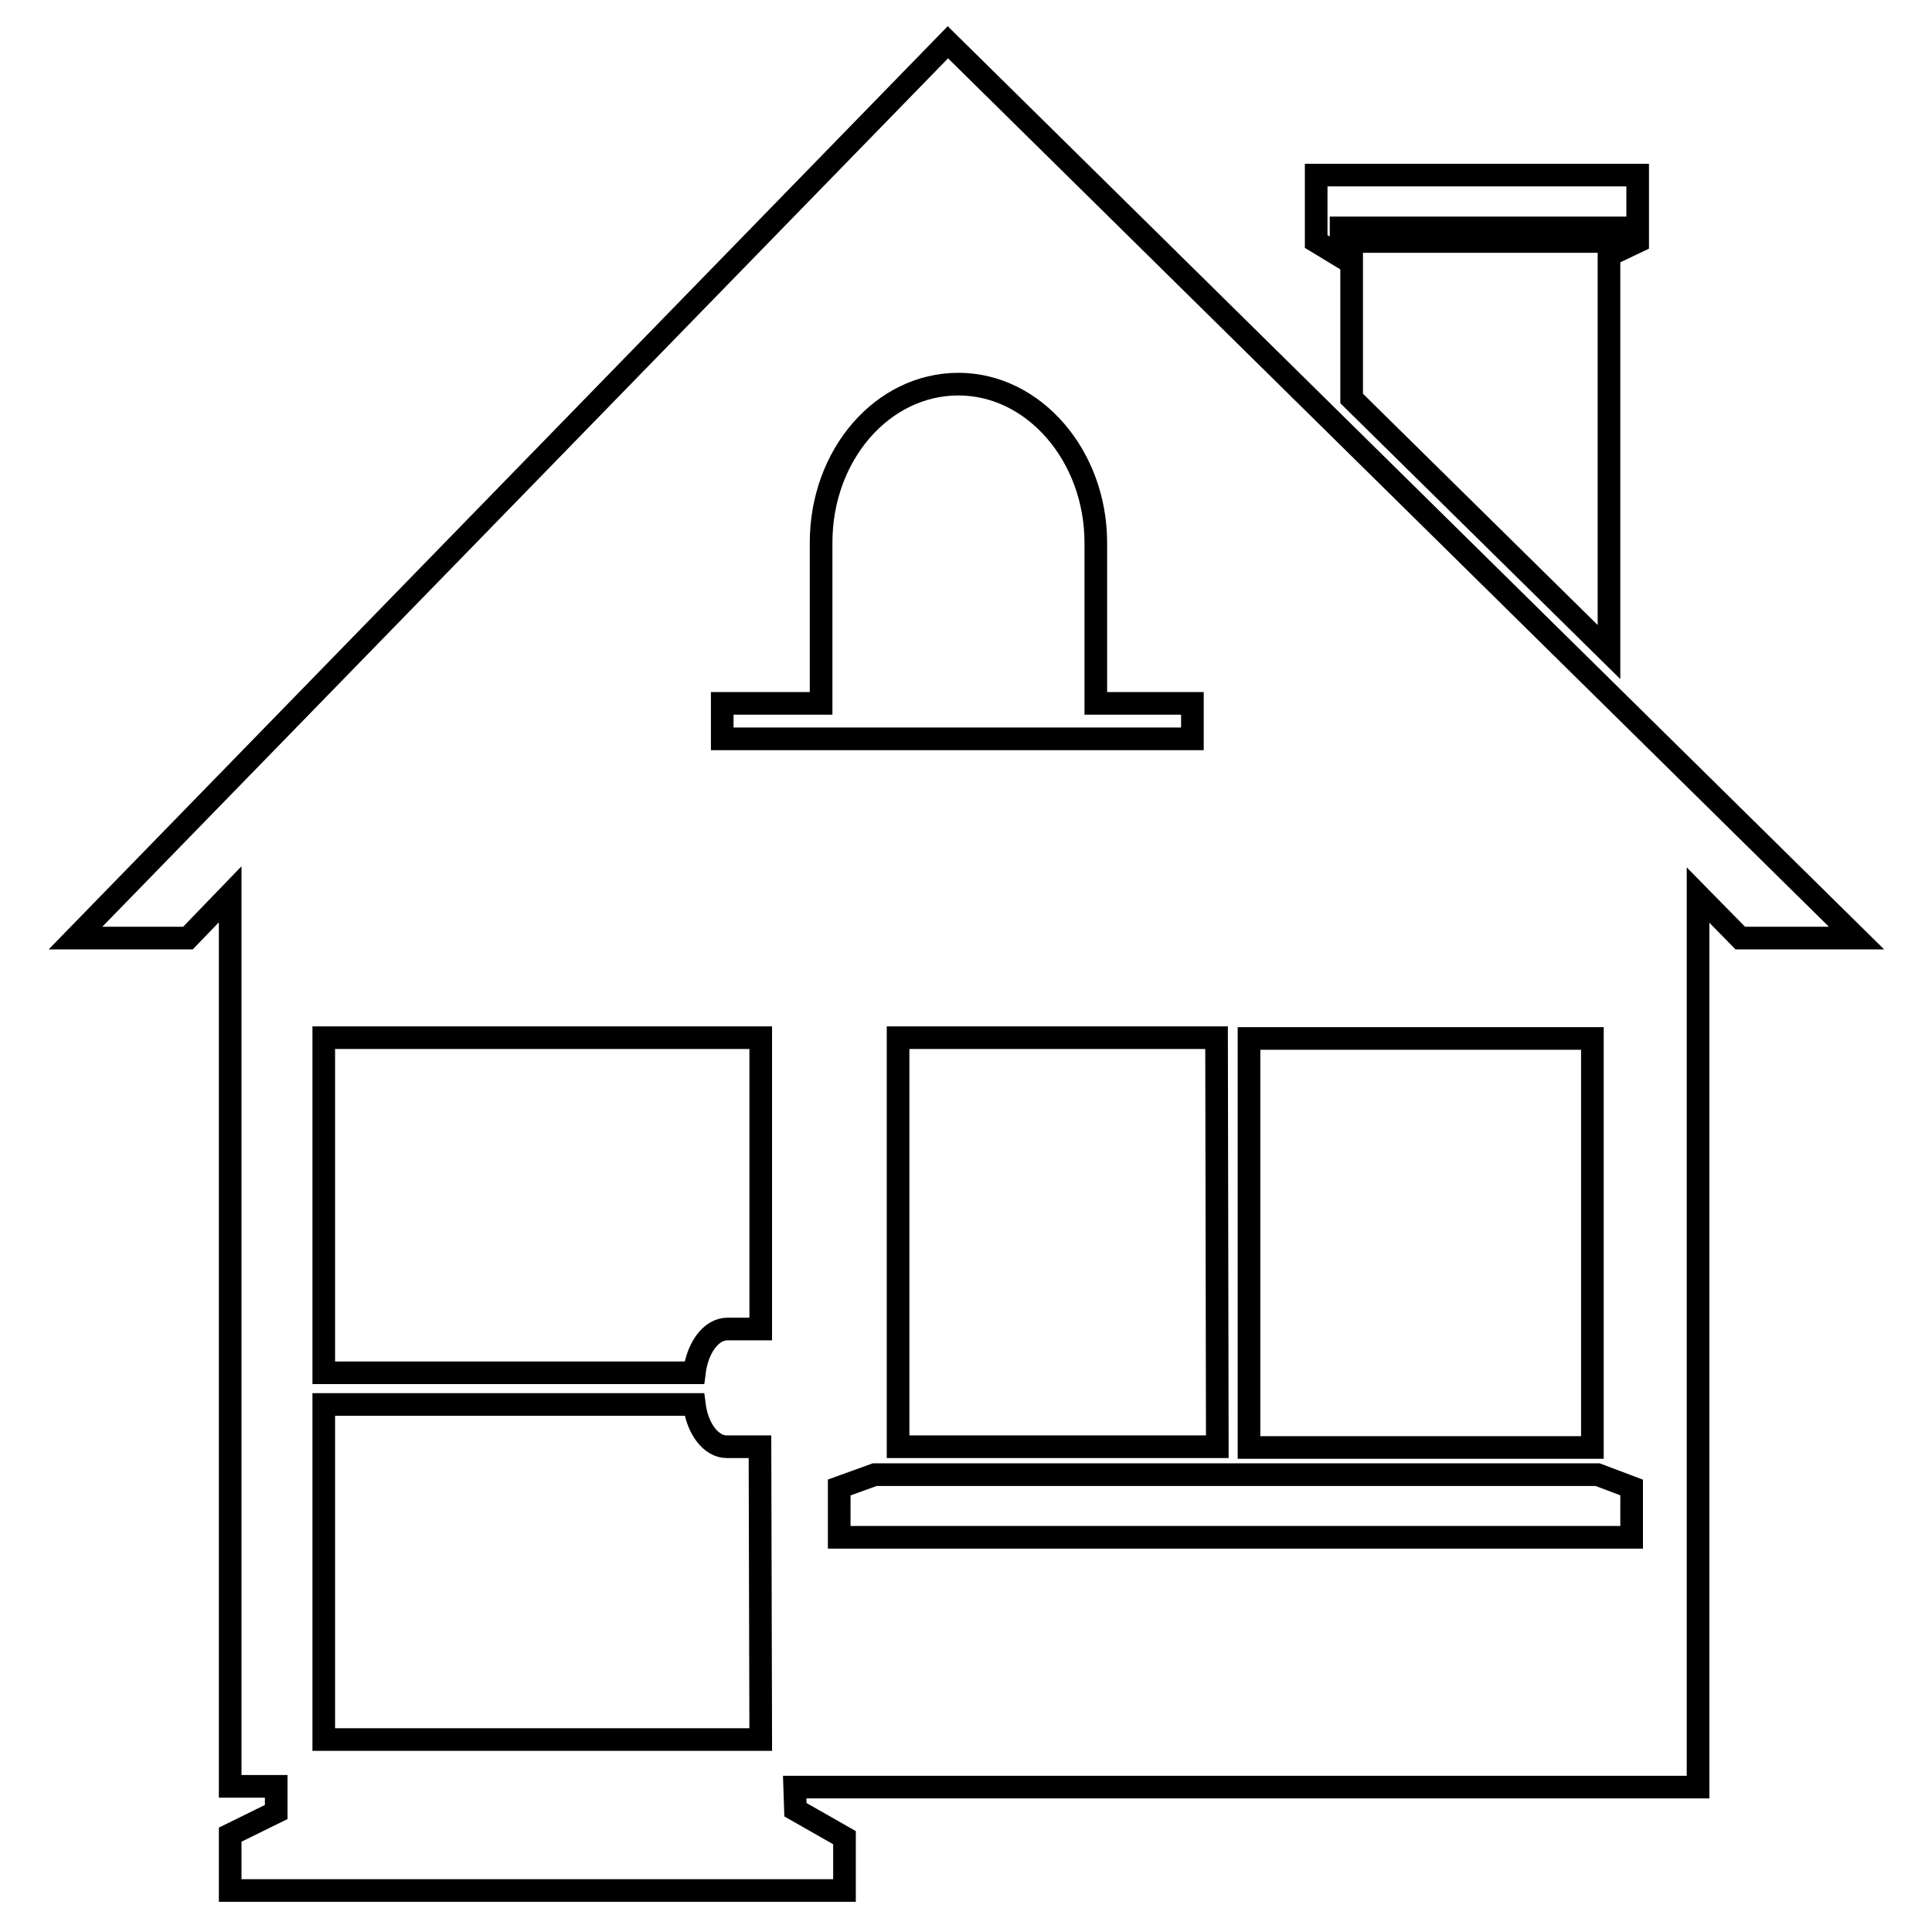 <?xml version="1.0" encoding="utf-8"?>
<!-- Svg Vector Icons : http://www.onlinewebfonts.com/icon -->
<!DOCTYPE svg PUBLIC "-//W3C//DTD SVG 1.1//EN" "http://www.w3.org/Graphics/SVG/1.1/DTD/svg11.dtd">
<svg version="1.1" xmlns="http://www.w3.org/2000/svg" xmlns:xlink="http://www.w3.org/1999/xlink" x="0px" y="0px" viewBox="0 0 256 256" enable-background="new 0 0 256 256" xml:space="preserve">
<g><g><g><g><path stroke-width="3" fill-opacity="0" stroke="#000000"  d="M213.2 86.4L213.2 32 179.1 32 179.1 52.8 z"/><path stroke-width="3" fill-opacity="0" stroke="#000000"  d="M217 32L217 23.2 174.4 23.2 174.4 32 177.7 34 177.7 30.2 214.9 30.2 214.9 33 z"/><path stroke-width="3" fill-opacity="0" stroke="#000000"  d="M10,124.3h14.9l5.6-5.8v118.2h6.1v3.4l-6.1,3v7.4h81.4v-7l-6.5-3.7l-0.1-3H225V118.6l5.6,5.7H246L125.6,5.6L10,124.3z M100.8,230.5H42.9v-44.4H92c0.4,3.2,2.2,5.6,4.3,5.6h4.4L100.8,230.5L100.8,230.5z M100.8,176.1c0,0-2,0-4.4,0c-2.2,0-4,2.5-4.4,5.8H42.9v-44.4h57.9V176.1z M216.2,197.1v6.6h-105v-6.6l4.7-1.7h95.8L216.2,197.1z M165.5,137.6H211v54.2h-45.5V137.6z M161.3,191.7H119v-54.2h42.2L161.3,191.7L161.3,191.7z M145.2,71.9v21.3H158v4.7H95.7v-4.7h13.1V71.9c0-11.6,8.1-21,18.2-21C137,50.9,145.2,60.4,145.2,71.9z"/></g></g><g></g><g></g><g></g><g></g><g></g><g></g><g></g><g></g><g></g><g></g><g></g><g></g><g></g><g></g><g></g></g></g>
</svg>